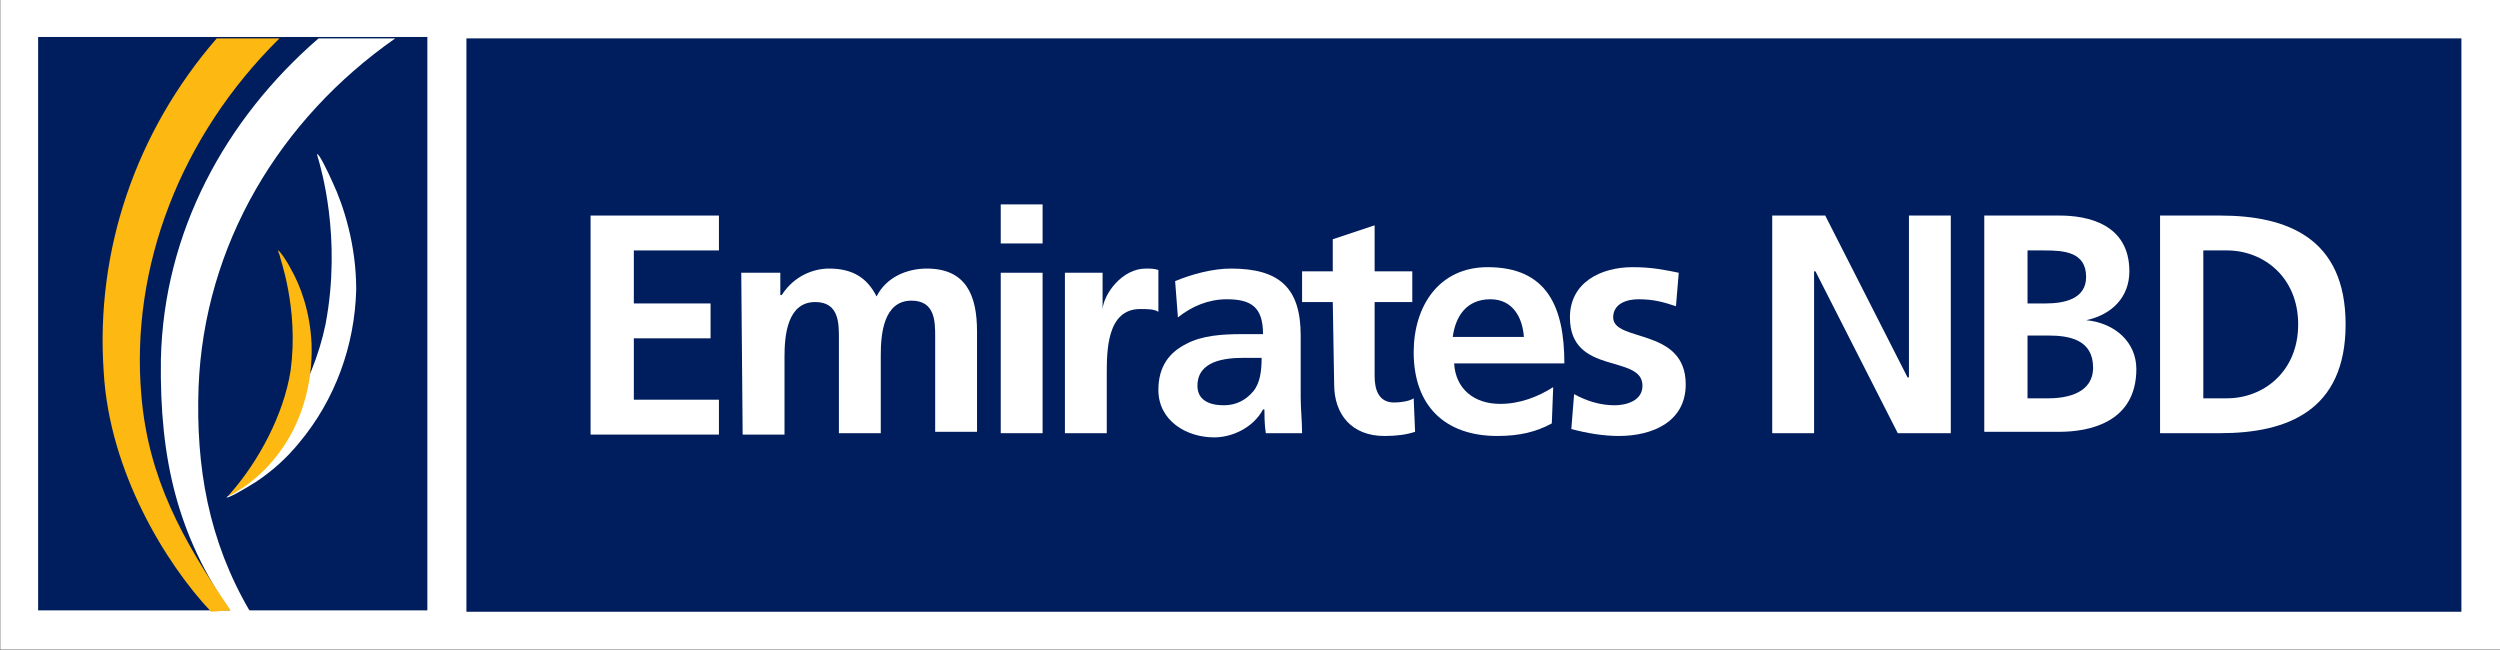 <svg xmlns:svg="http://www.w3.org/2000/svg" xmlns:sodipodi="http://sodipodi.sourceforge.net/DTD/sodipodi-0.dtd" xmlns:rdf="http://www.w3.org/1999/02/22-rdf-syntax-ns#" xmlns:dc="http://purl.org/dc/elements/1.1/" xmlns:cc="http://creativecommons.org/ns#" xmlns:inkscape="http://www.inkscape.org/namespaces/inkscape" xmlns="http://www.w3.org/2000/svg" xmlns:xlink="http://www.w3.org/1999/xlink" id="svg8" inkscape:version="0.92.3 (2405546, 2018-03-11)" x="0px" y="0px" viewBox="12.5 32.8 179.2 46.6" style="enable-background:new 12.5 32.8 179.2 46.6;" xml:space="preserve"><rect x="12.5" y="32.8" width="179.2" height="46.6" fill="#808080" stroke="none"/> <style type="text/css">  .st0{fill:#FFFFFF;}	.st1{fill:#001E5E;}	.st2{fill:#FDB811;} </style>  <g id="layer1" transform="translate(-113.867,-179.749)" inkscape:label="Layer 1" inkscape:groupmode="layer">  <path id="path19059" inkscape:connector-curvature="0" class="st0" d="M305.5,259.1H126.4v-46.6h179.2V259.1z">  </path>  <path id="path19061" inkscape:connector-curvature="0" class="st1" d="M302.8,256.4h-143v-41.1h143V256.4z">  </path>  <path id="path19063" inkscape:connector-curvature="0" class="st0" d="M198.1,232.1h3v11.5h-3V232.1z M198.1,227.2h3v2.8h-3V227.2z  ">  </path>  <path id="path19065" inkscape:connector-curvature="0" class="st0" d="M168.7,228h9.2v2.5h-6.1v3.8h5.5v2.5h-5.5v4.4h6.1v2.5h-9.2  V228z">  </path>  <path id="path19067" inkscape:connector-curvature="0" class="st0" d="M179.5,232.1h2.8v1.6h0.1c0.9-1.4,2.3-1.9,3.4-1.9  c1.6,0,2.7,0.6,3.4,2c0.7-1.4,2.2-2,3.6-2c2.8,0,3.6,1.9,3.6,4.5v7.2h-3v-6.8c0-1.1,0-2.6-1.7-2.6c-2,0-2.2,2.4-2.2,3.9v5.6h-3  v-6.8c0-1.1,0-2.6-1.7-2.6c-2,0-2.2,2.4-2.2,3.9v5.6h-3L179.5,232.1z">  </path>  <path id="path19069" inkscape:connector-curvature="0" class="st0" d="M202.7,232.1h2.7v2.6h0c0.1-1.1,1.4-2.9,3.1-2.9  c0.3,0,0.6,0,0.9,0.1v3c-0.3-0.2-0.8-0.2-1.3-0.2c-2.4,0-2.4,3-2.4,4.7v4.2h-3L202.7,232.1z">  </path>  <path id="path19071" inkscape:connector-curvature="0" class="st0" d="M214.1,241.6c0.9,0,1.6-0.4,2.1-1c0.5-0.6,0.6-1.5,0.6-2.4  h-1.3c-1.3,0-3.3,0.2-3.3,2C212.2,241.2,213,241.6,214.1,241.6 M210.6,232.7c1.2-0.5,2.7-0.9,4-0.9c3.5,0,5,1.4,5,4.8v1.5  c0,1.2,0,2,0,2.9c0,0.9,0.1,1.7,0.1,2.6h-2.6c-0.1-0.6-0.1-1.4-0.1-1.7h-0.1c-0.7,1.3-2.2,2-3.5,2c-2,0-4-1.2-4-3.4  c0-1.7,0.8-2.7,2-3.3c1.1-0.6,2.6-0.7,3.9-0.7h1.6c0-1.9-0.8-2.5-2.6-2.5c-1.3,0-2.5,0.5-3.5,1.3L210.6,232.7z">  </path>  <path id="path19073" inkscape:connector-curvature="0" class="st0" d="M221.9,234.2h-2.2v-2.2h2.2v-2.3l3-1v3.3h2.7v2.2h-2.7v5.3  c0,1,0.3,1.9,1.4,1.9c0.5,0,1.1-0.1,1.4-0.3l0.1,2.4c-0.6,0.2-1.3,0.3-2.2,0.3c-2.3,0-3.6-1.5-3.6-3.7L221.9,234.2z">  </path>  <path id="path19075" inkscape:connector-curvature="0" class="st0" d="M235.6,236.7c-0.1-1.4-0.8-2.7-2.4-2.7  c-1.7,0-2.5,1.2-2.7,2.7H235.6z M237.6,242.9c-1.1,0.6-2.3,0.9-3.9,0.9c-3.8,0-6-2.2-6-6c0-3.3,1.8-6.1,5.3-6.1  c4.3,0,5.5,2.9,5.5,6.9h-7.9c0.1,1.8,1.4,2.9,3.3,2.9c1.4,0,2.7-0.5,3.8-1.2L237.6,242.9z">  </path>  <path id="path19077" inkscape:connector-curvature="0" class="st0" d="M246.5,234.5c-0.9-0.3-1.6-0.5-2.7-0.5  c-0.8,0-1.8,0.3-1.8,1.3c0,1.8,5.2,0.7,5.2,4.8c0,2.7-2.4,3.7-4.8,3.7c-1.1,0-2.3-0.2-3.4-0.5l0.2-2.5c0.9,0.5,1.9,0.8,2.9,0.8  c0.8,0,2-0.3,2-1.4c0-2.3-5.2-0.7-5.2-4.9c0-2.5,2.2-3.6,4.5-3.6c1.4,0,2.3,0.2,3.3,0.4L246.5,234.5z">  </path>  <path id="path19079" inkscape:connector-curvature="0" class="st0" d="M253.4,228h3.8l5.9,11.6h0.1V228h3v15.6h-3.8l-5.9-11.6h-0.1  v11.6h-3L253.4,228z">  </path>  <path id="path19081" inkscape:connector-curvature="0" class="st0" d="M271.7,241.1h1.5c1.4,0,3.2-0.4,3.2-2.2c0-2-1.7-2.3-3.2-2.3  h-1.5V241.1z M271.7,234.3h1.3c1.3,0,2.9-0.3,2.9-1.9c0-1.8-1.6-1.9-3-1.9h-1.2L271.7,234.3z M268.6,228h5.4c2,0,5,0.6,5,4  c0,1.8-1.2,3.1-3.1,3.5v0c2.1,0.2,3.6,1.6,3.6,3.5c0,3.9-3.5,4.5-5.5,4.5h-5.4V228z">  </path>  <path id="path19083" inkscape:connector-curvature="0" class="st0" d="M284.3,241.1h1.7c2.6,0,5.1-1.9,5.1-5.3  c0-3.4-2.5-5.3-5.1-5.3h-1.7V241.1z M281.2,228h4.3c4.8,0,9,1.6,9,7.8s-4.2,7.8-9,7.8h-4.3V228z">  </path>  <path id="path19085" inkscape:connector-curvature="0" class="st1" d="M157,256.3h-27.9v-41.1H157V256.3z">  </path>  <path id="path19087" inkscape:connector-curvature="0" class="st0" d="M140.6,240.3c0.4-10.2,5.8-19.2,14.1-25h-5.5  c-6.7,5.8-11.1,13.9-11.3,23c-0.1,7.2,1.2,12.6,5,18.1h1.4C141.3,251.3,140.4,246,140.6,240.3">  </path>  <path id="path19089" inkscape:connector-curvature="0" class="st2" d="M141.5,256.4c-3.3-3.5-7.3-10.1-7.7-17.2  c-0.6-8.7,2.3-17.2,8.1-23.9h4.5c-7.1,7-10.7,16.4-9.9,25.6c0.5,5.9,2.9,10.3,6.4,15.4L141.5,256.4z">  </path>  <path id="path19091" inkscape:connector-curvature="0" class="st0" d="M143,247.8c3-3.1,5.8-7.6,6.7-12c1.2-6.3-0.4-11.4-0.5-11.8  c-0.1-0.3-0.1-0.4-0.1-0.4c0.1-0.1,0.7,1.1,1.1,2c0.8,1.7,1.7,4.5,1.7,7.7c-0.1,4-1.5,7.9-4.1,11c-0.9,1.1-1.9,2-3.1,2.8  c-0.8,0.5-2,1.2-2.1,1.1C142.7,248.1,142.9,248,143,247.8">  </path>  <path id="path19093" inkscape:connector-curvature="0" class="st2" d="M142.9,247.9c2-2.3,3.8-5.6,4.3-8.8c0.6-4.5-0.8-8.1-0.8-8.3  c-0.1-0.2-0.1-0.3-0.1-0.3c0.1,0,0.6,0.7,0.9,1.3c0.7,1.2,1.4,3.1,1.5,5.4c0.1,2.8-0.7,5.7-2.4,7.9c-0.6,0.8-1.3,1.5-2.1,2.1  c-0.5,0.4-1.4,0.9-1.4,0.9C142.7,248.1,142.8,248,142.9,247.9">  </path> </g></svg>